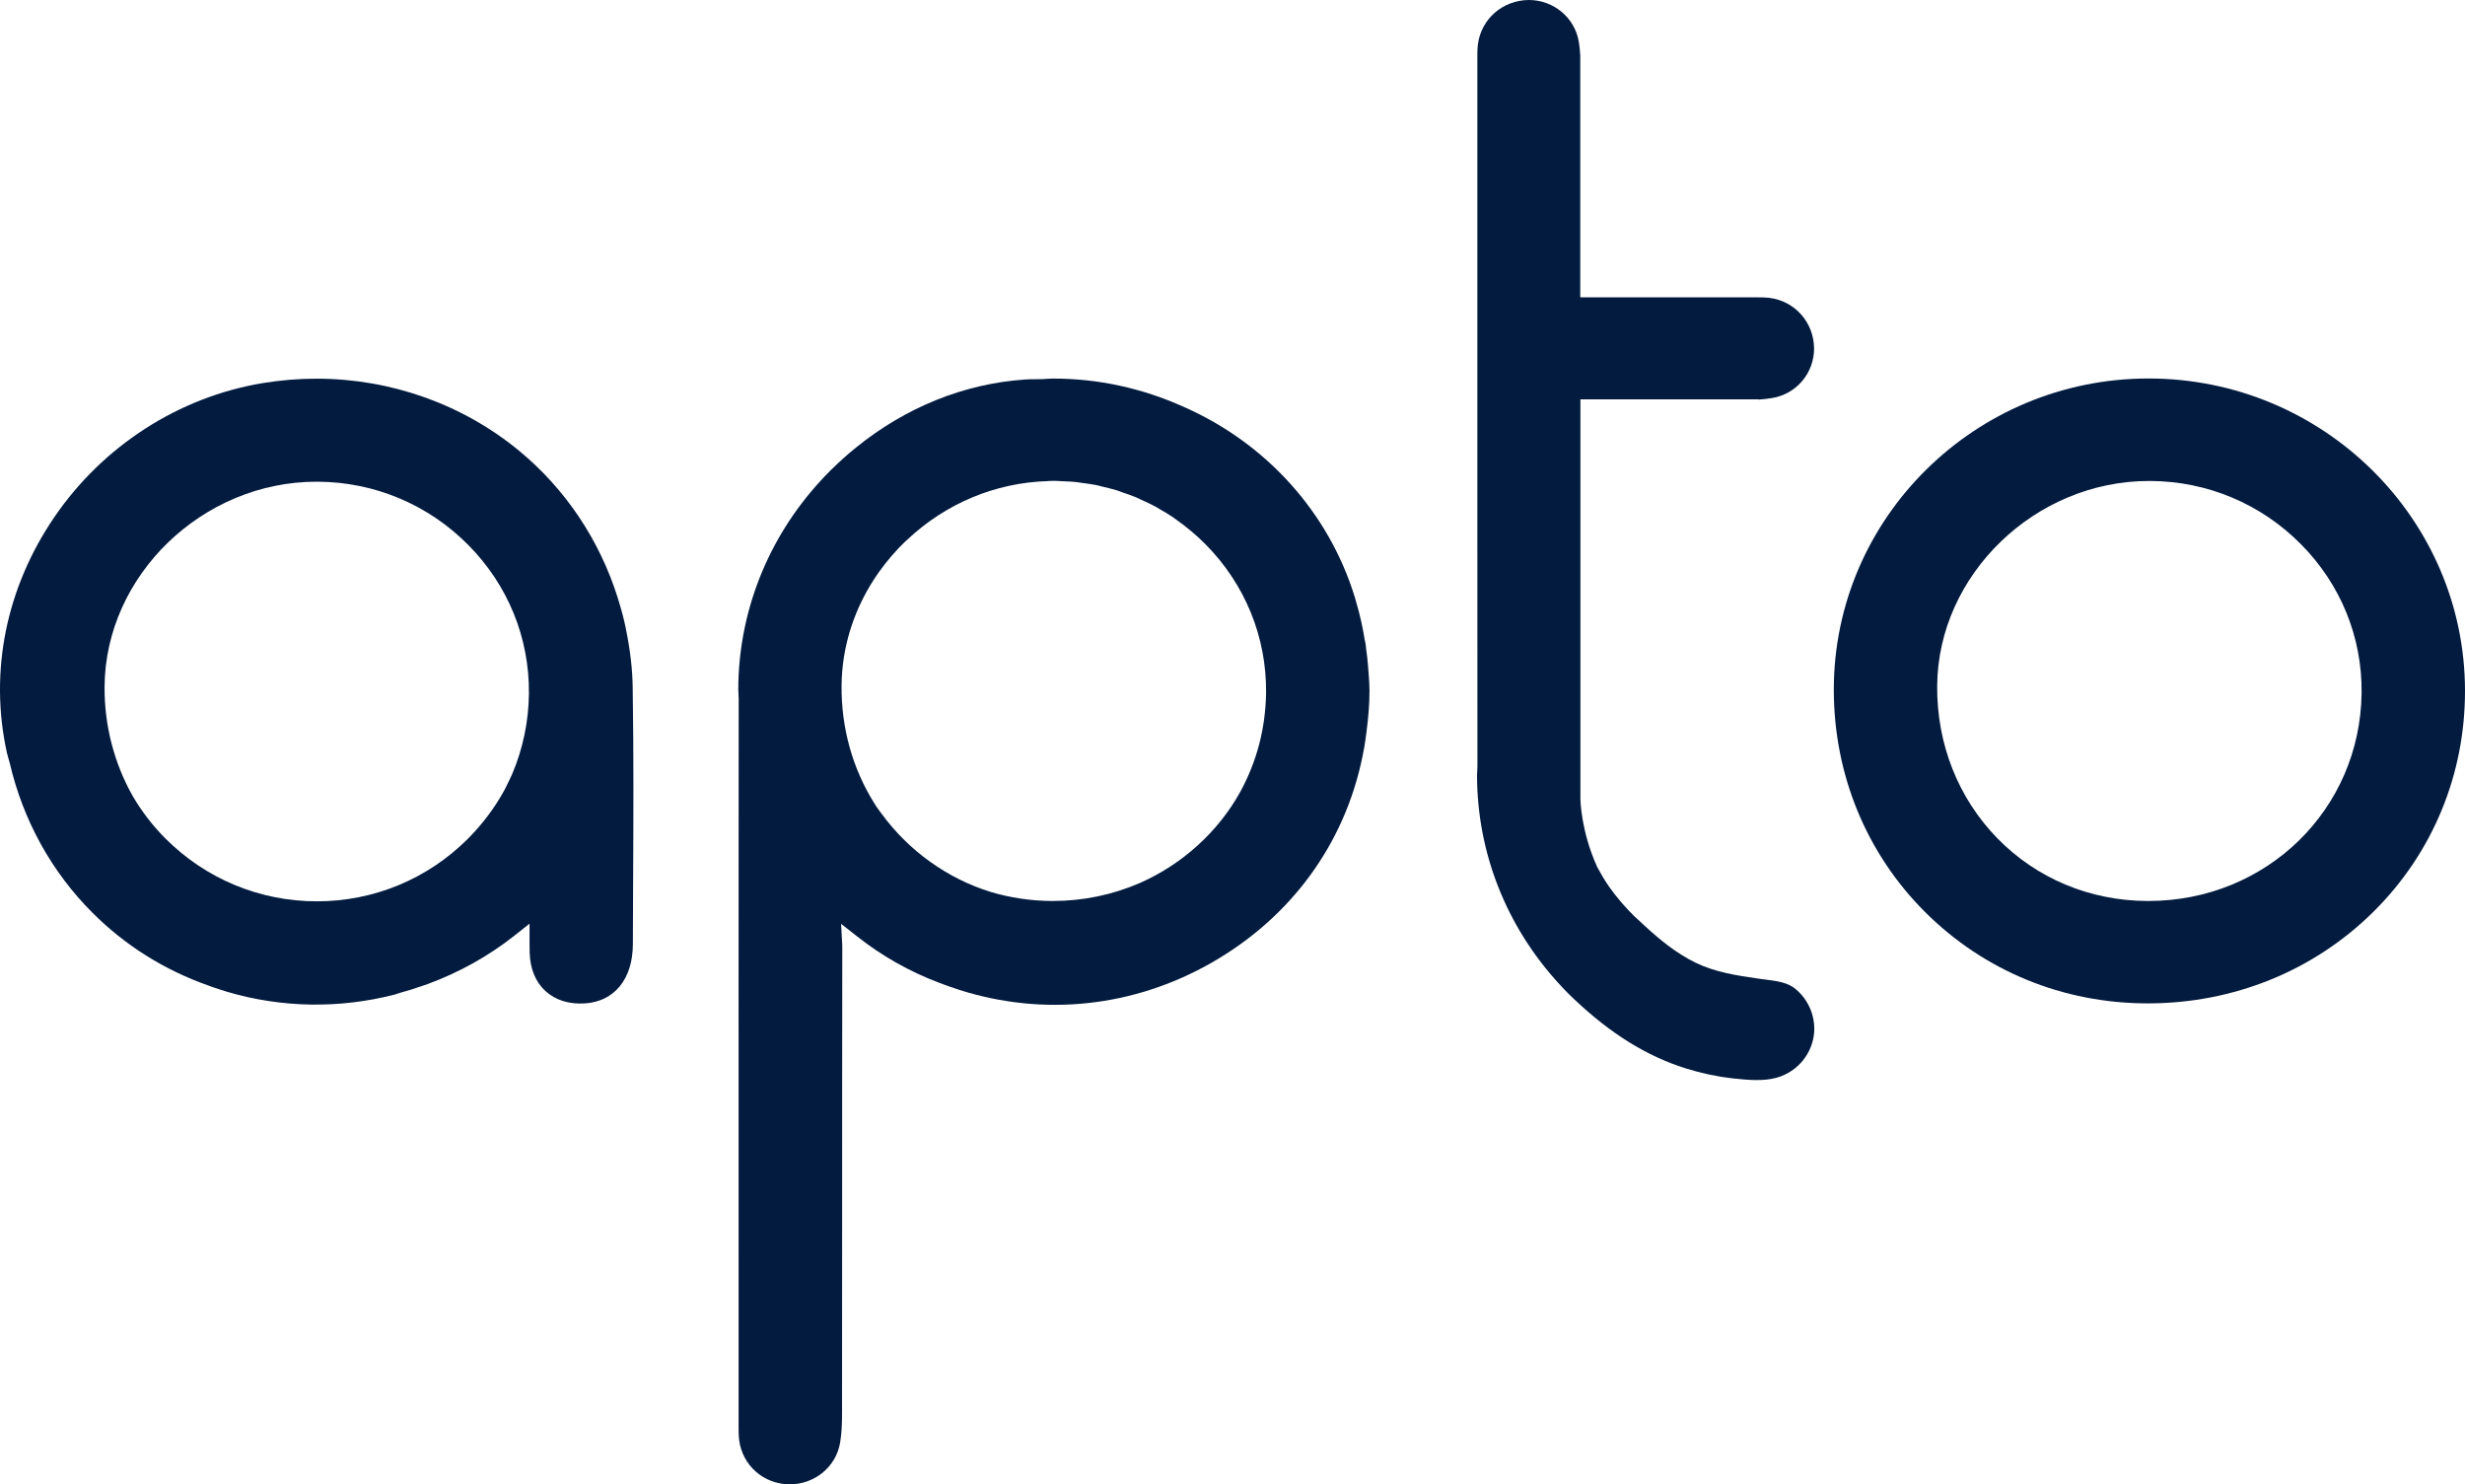 <svg width="93" height="56" viewBox="0 0 93 56" fill="none" xmlns="http://www.w3.org/2000/svg">
<path d="M51.614 25.125C51.596 24.906 51.571 24.678 51.538 24.45L51.523 24.306C51.52 24.279 51.514 24.255 51.508 24.231C51.499 24.186 51.49 24.15 51.484 24.114C51.441 23.862 51.405 23.664 51.36 23.463C51.302 23.196 51.227 22.914 51.136 22.605L51.115 22.533C50.136 19.342 47.782 16.724 44.661 15.35C43.09 14.642 41.432 14.282 39.73 14.282C39.649 14.282 39.58 14.288 39.507 14.291C39.444 14.294 39.383 14.3 39.323 14.303L39.084 14.306C38.945 14.306 38.803 14.309 38.664 14.318C36.371 14.477 34.171 15.365 32.301 16.88C32.213 16.949 32.129 17.018 32.047 17.09C31.896 17.218 31.748 17.354 31.603 17.488C31.437 17.644 31.271 17.806 31.111 17.974L30.962 18.136C28.959 20.311 27.857 23.112 27.854 26.021C27.854 26.078 27.857 26.133 27.863 26.186V26.213C27.866 26.258 27.869 26.303 27.869 26.351C27.863 33.4 27.866 40.439 27.866 47.478V53.618V53.765C27.866 53.945 27.863 54.143 27.887 54.329C28.011 55.289 28.811 55.991 29.79 55.999C30.733 55.999 31.534 55.346 31.694 54.44C31.76 54.062 31.769 53.669 31.769 53.3L31.772 46.654C31.772 43.01 31.772 39.365 31.778 35.721C31.778 35.688 31.778 35.655 31.775 35.622L31.733 34.852L32.343 35.331C33.274 36.066 34.313 36.654 35.434 37.077C35.643 37.158 35.866 37.239 36.141 37.326L36.199 37.347C39.389 38.358 42.761 37.995 45.692 36.33C48.692 34.623 50.722 31.861 51.402 28.55C51.429 28.424 51.453 28.298 51.475 28.169C51.505 27.992 51.529 27.812 51.553 27.629C51.632 27.026 51.668 26.528 51.668 26.058C51.668 25.841 51.653 25.62 51.635 25.407L51.614 25.125ZM46.788 29.882L46.785 29.888C45.952 31.384 44.613 32.599 43.024 33.304C41.975 33.76 40.864 33.991 39.718 33.991H39.67C38.891 33.985 38.117 33.871 37.374 33.649C35.745 33.145 34.289 32.101 33.268 30.709L33.201 30.619C33.156 30.559 33.111 30.497 33.065 30.43L32.99 30.311C32.168 29.003 31.739 27.473 31.751 25.881C31.76 24.36 32.247 22.875 33.156 21.588C33.31 21.373 33.455 21.19 33.609 21.007L33.697 20.908C33.851 20.731 33.987 20.587 34.129 20.452C34.147 20.434 34.165 20.419 34.186 20.401L34.238 20.353C35.685 18.991 37.558 18.211 39.516 18.151L39.598 18.145C39.718 18.136 39.857 18.139 40.014 18.151L40.247 18.163C40.356 18.166 40.468 18.172 40.58 18.184C40.637 18.19 40.694 18.199 40.752 18.208L40.921 18.232C41.057 18.25 41.214 18.271 41.365 18.301C41.41 18.31 41.456 18.322 41.498 18.334L41.589 18.358C41.767 18.4 41.951 18.442 42.127 18.496C42.172 18.511 42.217 18.526 42.262 18.544L42.335 18.571C42.507 18.628 42.688 18.691 42.864 18.763C42.906 18.781 42.945 18.799 42.988 18.82L43.06 18.856C43.25 18.94 43.411 19.015 43.574 19.102C43.604 19.117 43.631 19.135 43.661 19.153L43.731 19.195C43.906 19.294 44.081 19.396 44.251 19.51L44.305 19.552C44.749 19.861 45.133 20.182 45.477 20.53C46.976 22.041 47.788 24.033 47.767 26.139C47.746 27.473 47.42 28.73 46.788 29.882Z" fill="#031B3F"/>
<path d="M23.62 23.758L23.608 23.692C23.539 23.359 23.448 23.011 23.327 22.624L23.309 22.561C22.62 20.372 21.336 18.455 19.599 17.018C17.469 15.255 14.749 14.286 11.94 14.286C11.263 14.286 10.577 14.343 9.906 14.454C6.749 14.979 3.891 16.817 2.057 19.499C0.232 22.168 -0.409 25.324 0.256 28.38C0.271 28.449 0.289 28.518 0.31 28.584C0.334 28.662 0.35 28.725 0.368 28.788C0.869 30.944 1.948 32.897 3.489 34.435C4.718 35.665 6.193 36.592 7.867 37.183L8.033 37.243C8.232 37.309 8.405 37.369 8.58 37.42C10.622 38.023 12.804 38.059 14.885 37.522C14.922 37.513 14.955 37.501 14.991 37.489C15.046 37.471 15.091 37.456 15.133 37.444C15.372 37.381 15.623 37.3 15.931 37.195L16.139 37.123C17.336 36.682 18.436 36.067 19.411 35.296L19.979 34.846V35.566C19.979 35.692 19.979 35.812 19.983 35.932C19.998 36.541 20.203 37.048 20.581 37.39C20.955 37.732 21.466 37.891 22.058 37.855C23.176 37.789 23.871 36.937 23.877 35.632L23.886 33.392C23.898 30.965 23.91 28.458 23.871 25.977C23.865 25.273 23.78 24.547 23.62 23.758ZM19.321 29.208L19.3 29.253C19.239 29.391 19.179 29.508 19.13 29.607L19.106 29.658C19.073 29.724 19.055 29.759 19.037 29.796C18.665 30.479 18.194 31.103 17.638 31.658C16.115 33.173 14.094 34.004 11.949 34.004C9.797 34.001 7.77 33.161 6.244 31.637C5.779 31.172 5.362 30.635 5.012 30.041C4.305 28.794 3.936 27.366 3.945 25.911C3.972 21.715 7.634 18.173 11.94 18.173H11.985C14.136 18.185 16.154 19.034 17.665 20.558C19.164 22.069 19.976 24.061 19.955 26.169C19.943 27.225 19.729 28.248 19.321 29.208Z" fill="#031B3F"/>
<path d="M81.063 14.279H81.056C74.512 14.282 69.186 19.549 69.186 26.019C69.186 29.207 70.406 32.188 72.63 34.408C74.854 36.63 77.836 37.854 81.029 37.854C84.277 37.854 87.305 36.621 89.556 34.387C91.782 32.176 93.006 29.216 93 26.052C92.991 19.561 87.637 14.279 81.063 14.279ZM81.05 33.991H81.002C78.839 33.979 76.833 33.139 75.355 31.624C73.878 30.11 73.071 28.07 73.086 25.884C73.113 21.688 76.775 18.145 81.081 18.145H81.129C83.28 18.157 85.299 19.006 86.809 20.53C88.308 22.041 89.121 24.033 89.099 26.139C89.048 30.541 85.513 33.991 81.05 33.991Z" fill="#031B3F"/>
<path d="M66.349 15.075C66.542 15.062 66.717 15.041 66.874 15.014C67.784 14.856 68.442 14.07 68.442 13.146C68.433 12.165 67.724 11.361 66.76 11.238C66.587 11.217 66.403 11.217 66.228 11.217H66.05H59.62V2.082C59.608 1.89 59.59 1.716 59.563 1.56C59.403 0.657 58.611 0 57.68 0C56.692 0.009 55.883 0.714 55.759 1.671C55.735 1.857 55.738 2.061 55.738 2.225V2.375V10.33V16.691V19.282C55.738 22.519 55.738 25.482 55.741 28.907C55.741 28.964 55.738 29.012 55.735 29.06C55.729 29.132 55.726 29.186 55.726 29.243C55.726 32.156 56.828 34.954 58.832 37.128L58.983 37.293C59.1 37.416 59.239 37.554 59.415 37.719C60.774 39.003 62.14 39.849 63.596 40.305C64.189 40.491 64.784 40.617 65.364 40.683C65.968 40.748 66.551 40.797 67.047 40.653C67.832 40.425 68.391 39.732 68.446 38.931C68.449 38.889 68.449 38.847 68.449 38.805C68.449 38.235 68.186 37.674 67.742 37.311C67.439 37.062 67.05 37.011 66.6 36.954L66.524 36.945L66.303 36.915C65.524 36.801 64.72 36.681 63.983 36.325C63.228 35.959 62.593 35.425 62.077 34.951C61.974 34.858 61.871 34.762 61.768 34.666L61.666 34.573C61.53 34.441 61.391 34.294 61.23 34.111L61.149 34.018C60.992 33.835 60.847 33.649 60.714 33.46C60.542 33.217 60.415 32.989 60.291 32.767L60.258 32.707C59.644 31.349 59.626 30.179 59.626 30.128V15.066H66.349V15.075Z" fill="#031B3F"/>
</svg>

